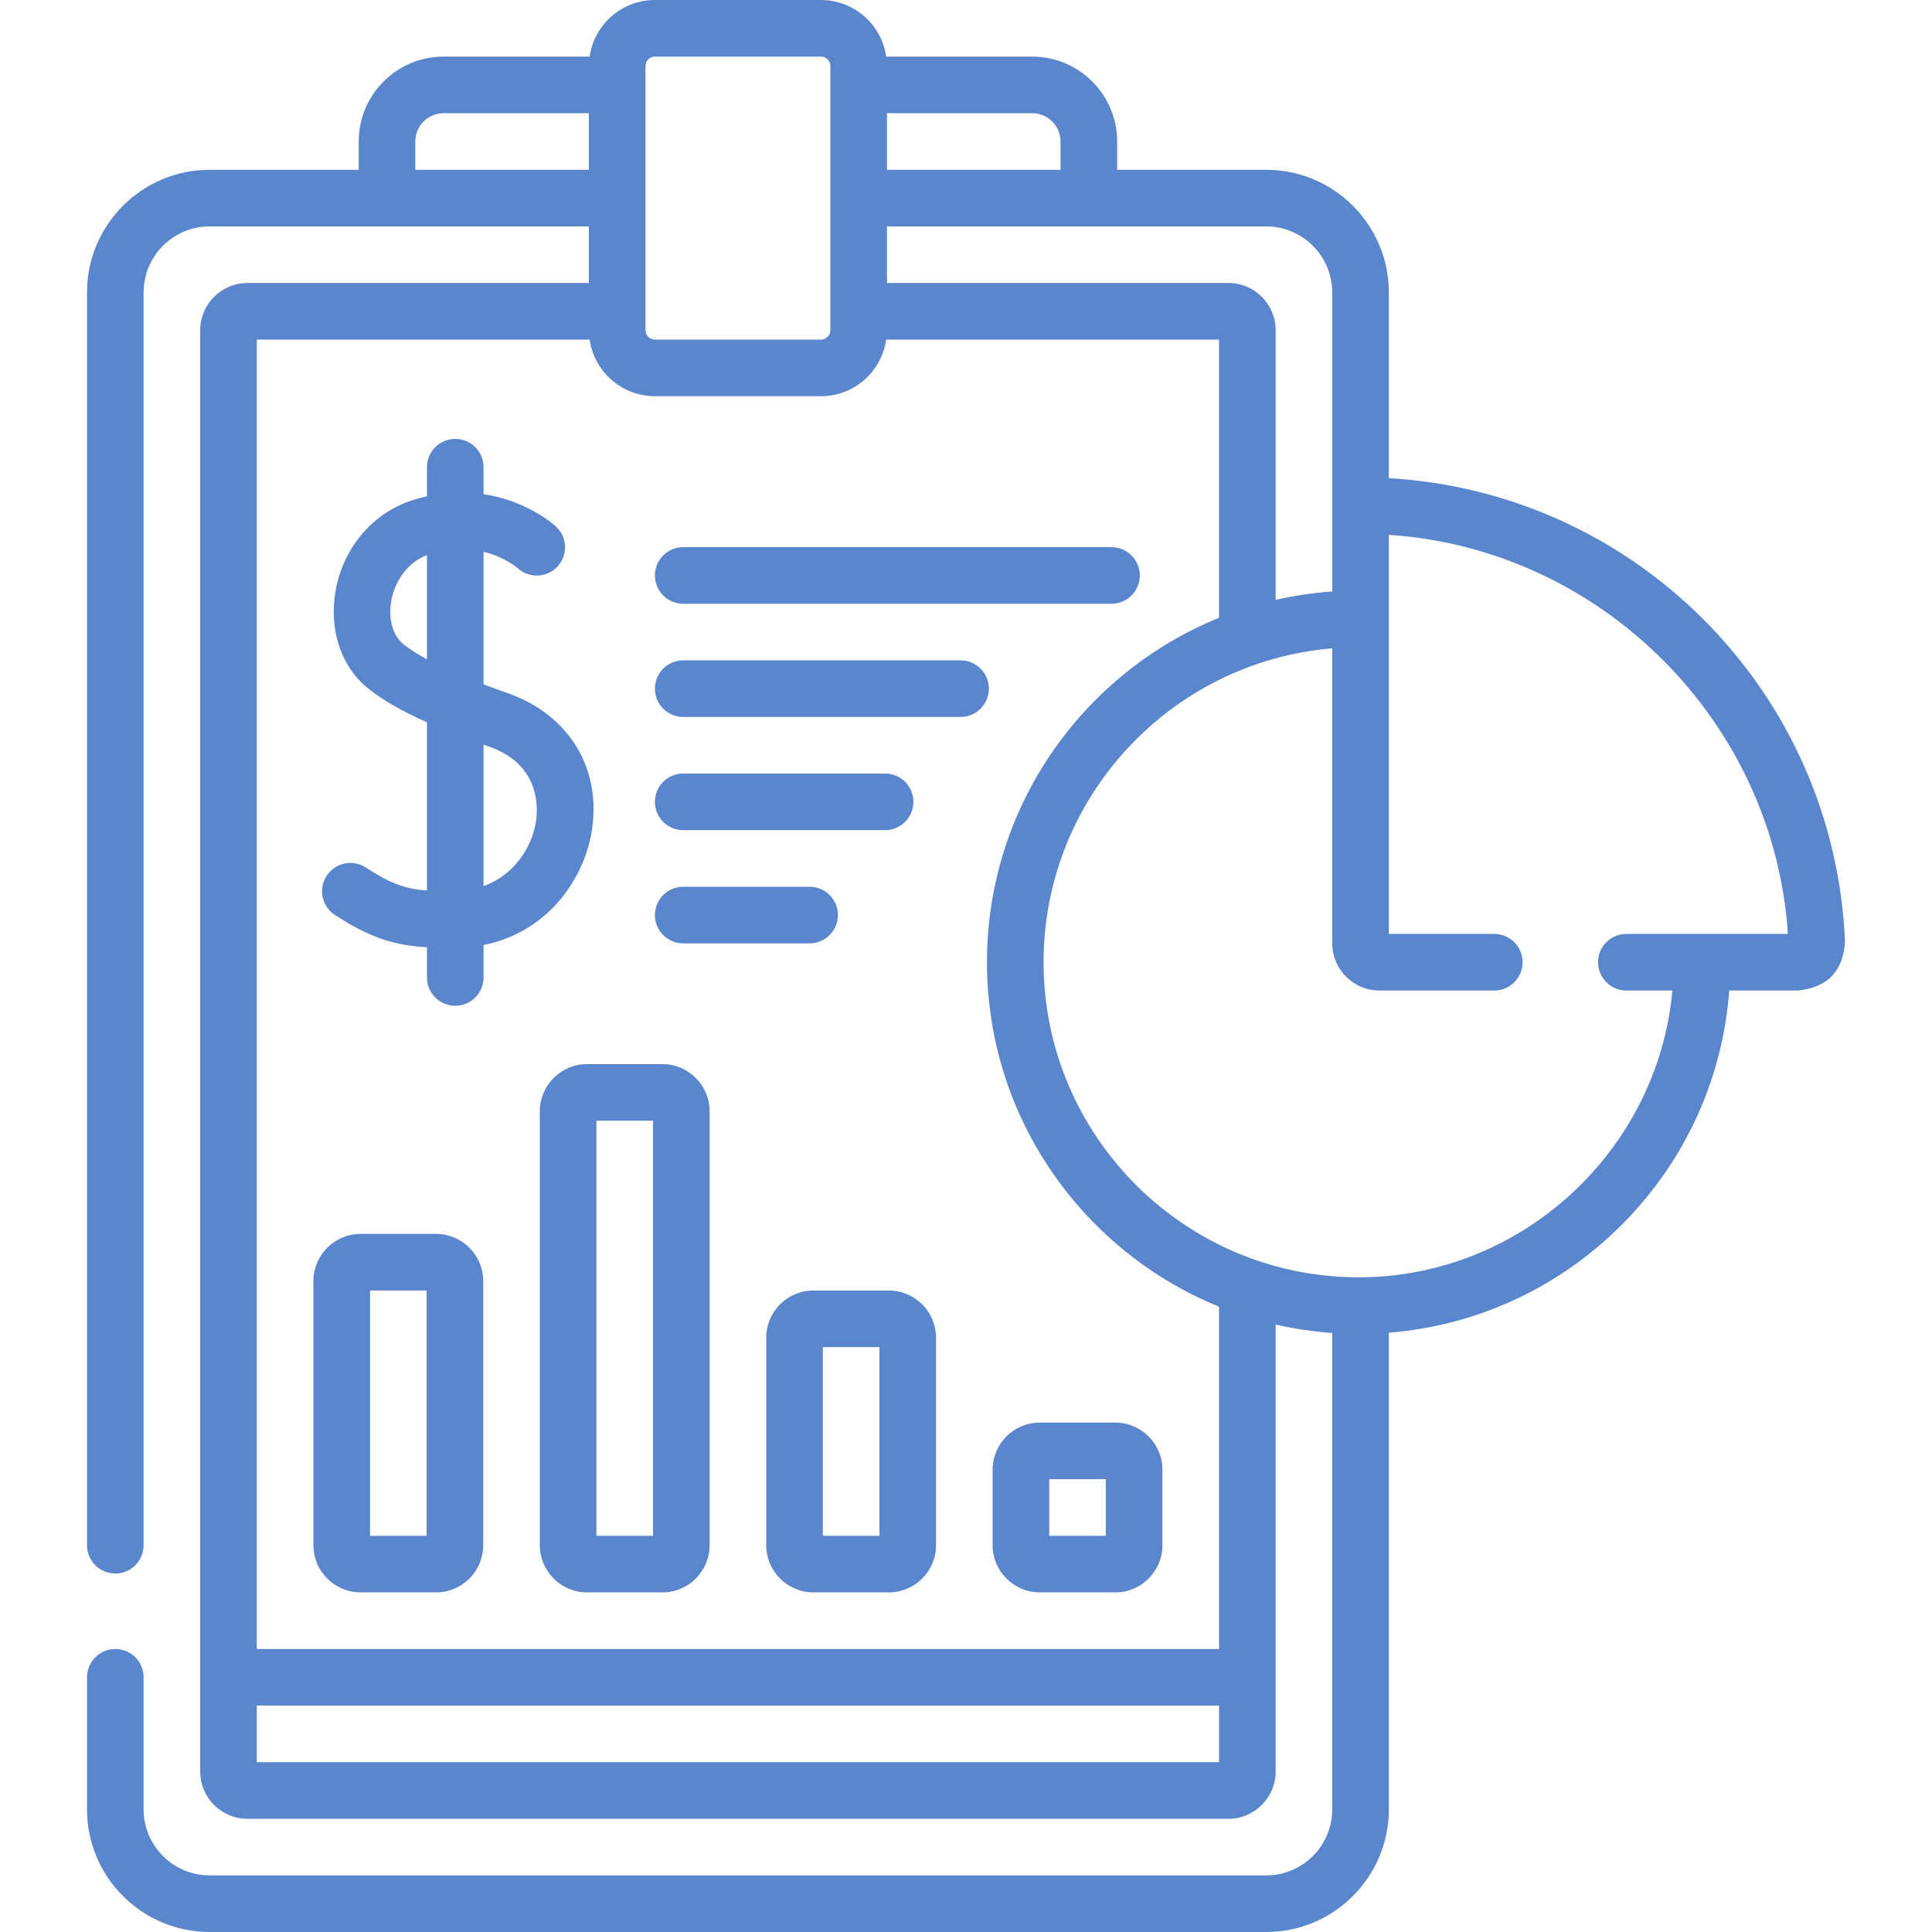 <?xml version="1.0"?>
<svg xmlns="http://www.w3.org/2000/svg" xmlns:xlink="http://www.w3.org/1999/xlink" xmlns:svgjs="http://svgjs.com/svgjs" version="1.1" width="512" height="512" x="0" y="0" viewBox="0 0 512 512" style="enable-background:new 0 0 512 512" xml:space="preserve" class=""><g><g xmlns="http://www.w3.org/2000/svg"><path d="m368.057 126.723v-49.223c0-17.921-14.579-32.5-32.5-32.5h-39.5v-7.5c0-12.406-10.094-22.5-22.5-22.5h-38.699c-1.22-8.466-8.502-15-17.3-15h-44c-8.798 0-16.081 6.534-17.3 15h-38.7c-12.407 0-22.5 10.094-22.5 22.5v7.5h-39.5c-17.92 0-32.5 14.579-32.5 32.5v332c0 4.143 3.358 7.5 7.5 7.5s7.5-3.357 7.5-7.5v-332c0-9.649 7.851-17.5 17.5-17.5h100.5v15h-90.5c-6.893 0-12.5 5.607-12.5 12.5v382c0 6.893 5.607 12.5 12.5 12.5h260c6.893 0 12.5-5.607 12.5-12.5v-118.479c4.873 1.116 9.884 1.866 15 2.227v126.252c0 9.649-7.851 17.5-17.5 17.5h-280c-9.649 0-17.5-7.851-17.5-17.5v-35c0-4.143-3.358-7.5-7.5-7.5s-7.5 3.357-7.5 7.5v35c0 17.921 14.58 32.5 32.5 32.5h280c17.921 0 32.5-14.579 32.5-32.5v-126.325c22.966-1.839 44.383-11.571 60.996-27.876 17.181-16.865 27.431-38.991 29.218-62.799h18.176c7.86-.784 12.024-5.112 12.494-12.984-1.354-32.216-14.679-62.537-37.521-85.379-22.365-22.366-51.902-35.6-83.364-37.414zm-15-49.223v79.252c-5.116.361-10.127 1.111-15 2.227v-71.479c0-6.893-5.607-12.5-12.5-12.5h-90.5v-15h100.5c9.65 0 17.5 7.851 17.5 17.5zm-72-40v7.5h-46v-15h38.5c4.136 0 7.5 3.364 7.5 7.5zm-109.999-20c0-1.379 1.122-2.5 2.5-2.5h44c1.378 0 2.5 1.121 2.5 2.5v70c0 1.379-1.122 2.5-2.5 2.5h-44c-1.378 0-2.5-1.121-2.5-2.5zm-61 27.5v-7.5c0-4.136 3.364-7.5 7.5-7.5h38.5v15zm-42 422v-15h255v15zm254.999-30h-255v-347h88.2c1.22 8.466 8.502 15 17.3 15h44c8.798 0 16.081-6.534 17.3-15h88.199v73.719c-36.03 14.658-61.5 50.048-61.5 91.281s25.47 76.623 61.5 91.281v90.719zm107.949-189.5c-4.143 0-7.5 3.357-7.5 7.5s3.357 7.5 7.5 7.5h12.191c-3.834 42.406-39.956 76-83.139 76-46.042 0-83.5-37.458-83.5-83.5 0-43.683 33.724-79.614 76.5-83.184v78.184c0 6.893 5.607 12.5 12.5 12.5h30.448c4.143 0 7.5-3.357 7.5-7.5s-3.357-7.5-7.5-7.5h-27.948v-105.756c56.319 3.7 102.056 49.436 105.756 105.756z" fill="#5a86ce" data-original="#000000" style="" class=""/><path d="m156.787 220.467c2.787-16.577-5.885-30.989-22.091-36.718-2.152-.761-4.353-1.558-6.548-2.388v-35.13c5.496 1.331 8.77 4.109 9.06 4.363 3.047 2.759 7.755 2.552 10.546-.476 2.808-3.045 2.616-7.79-.429-10.599-.424-.391-7.534-6.799-19.177-8.559v-7.15c0-4.143-3.358-7.5-7.5-7.5s-7.5 3.357-7.5 7.5v7.725c-1.095.242-2.204.519-3.339.861-10.674 3.216-18.65 12.352-20.815 23.841-1.974 10.478 1.383 20.581 8.763 26.369 3.901 3.059 8.752 5.861 15.391 8.818v44.584c-5.709-.428-9.697-1.843-16.194-6.094-3.467-2.267-8.115-1.297-10.382 2.171-2.268 3.466-1.296 8.114 2.17 10.382 9.516 6.224 16.02 8.088 24.406 8.565v8.008c0 4.143 3.358 7.5 7.5 7.5s7.5-3.357 7.5-7.5v-8.606c16.712-3.296 26.473-17.086 28.639-29.967zm-49.774-49.663c-2.956-2.318-4.213-6.836-3.279-11.789.834-4.424 3.744-9.738 9.414-11.911v27.628c-2.307-1.256-4.395-2.564-6.135-3.928zm22.684 27.088c13.728 4.853 12.883 16.603 12.297 20.088-1.141 6.785-5.856 13.975-13.847 16.866v-37.508c.516.183 1.02.366 1.55.554z" fill="#5a86ce" data-original="#000000" style="" class=""/><path d="m181.058 250h33.5c4.142 0 7.5-3.357 7.5-7.5s-3.358-7.5-7.5-7.5h-33.5c-4.142 0-7.5 3.357-7.5 7.5s3.358 7.5 7.5 7.5z" fill="#5a86ce" data-original="#000000" style="" class=""/><path d="m181.058 220h53.5c4.142 0 7.5-3.357 7.5-7.5s-3.358-7.5-7.5-7.5h-53.5c-4.142 0-7.5 3.357-7.5 7.5s3.358 7.5 7.5 7.5z" fill="#5a86ce" data-original="#000000" style="" class=""/><path d="m254.558 175h-73.5c-4.142 0-7.5 3.357-7.5 7.5s3.358 7.5 7.5 7.5h73.5c4.142 0 7.5-3.357 7.5-7.5s-3.358-7.5-7.5-7.5z" fill="#5a86ce" data-original="#000000" style="" class=""/><path d="m181.058 160h113.5c4.143 0 7.5-3.357 7.5-7.5s-3.357-7.5-7.5-7.5h-113.5c-4.142 0-7.5 3.357-7.5 7.5s3.358 7.5 7.5 7.5z" fill="#5a86ce" data-original="#000000" style="" class=""/><path d="m263.057 389.5v20c0 6.893 5.607 12.5 12.5 12.5h20c6.893 0 12.5-5.607 12.5-12.5v-20c0-6.893-5.607-12.5-12.5-12.5h-20c-6.892 0-12.5 5.607-12.5 12.5zm15 2.5h15v15h-15z" fill="#5a86ce" data-original="#000000" style="" class=""/><path d="m235.558 342h-20c-6.893 0-12.5 5.607-12.5 12.5v55c0 6.893 5.607 12.5 12.5 12.5h20c6.893 0 12.5-5.607 12.5-12.5v-55c0-6.893-5.608-12.5-12.5-12.5zm-2.5 65h-15v-50h15z" fill="#5a86ce" data-original="#000000" style="" class=""/><path d="m175.558 282h-20c-6.893 0-12.5 5.607-12.5 12.5v115c0 6.893 5.607 12.5 12.5 12.5h20c6.893 0 12.5-5.607 12.5-12.5v-115c0-6.893-5.608-12.5-12.5-12.5zm-2.5 125h-15v-110h15z" fill="#5a86ce" data-original="#000000" style="" class=""/><path d="m115.558 327h-20c-6.893 0-12.5 5.607-12.5 12.5v70c0 6.893 5.607 12.5 12.5 12.5h20c6.893 0 12.5-5.607 12.5-12.5v-70c0-6.893-5.608-12.5-12.5-12.5zm-2.5 80h-15v-65h15z" fill="#5a86ce" data-original="#000000" style="" class=""/></g></g></svg>
